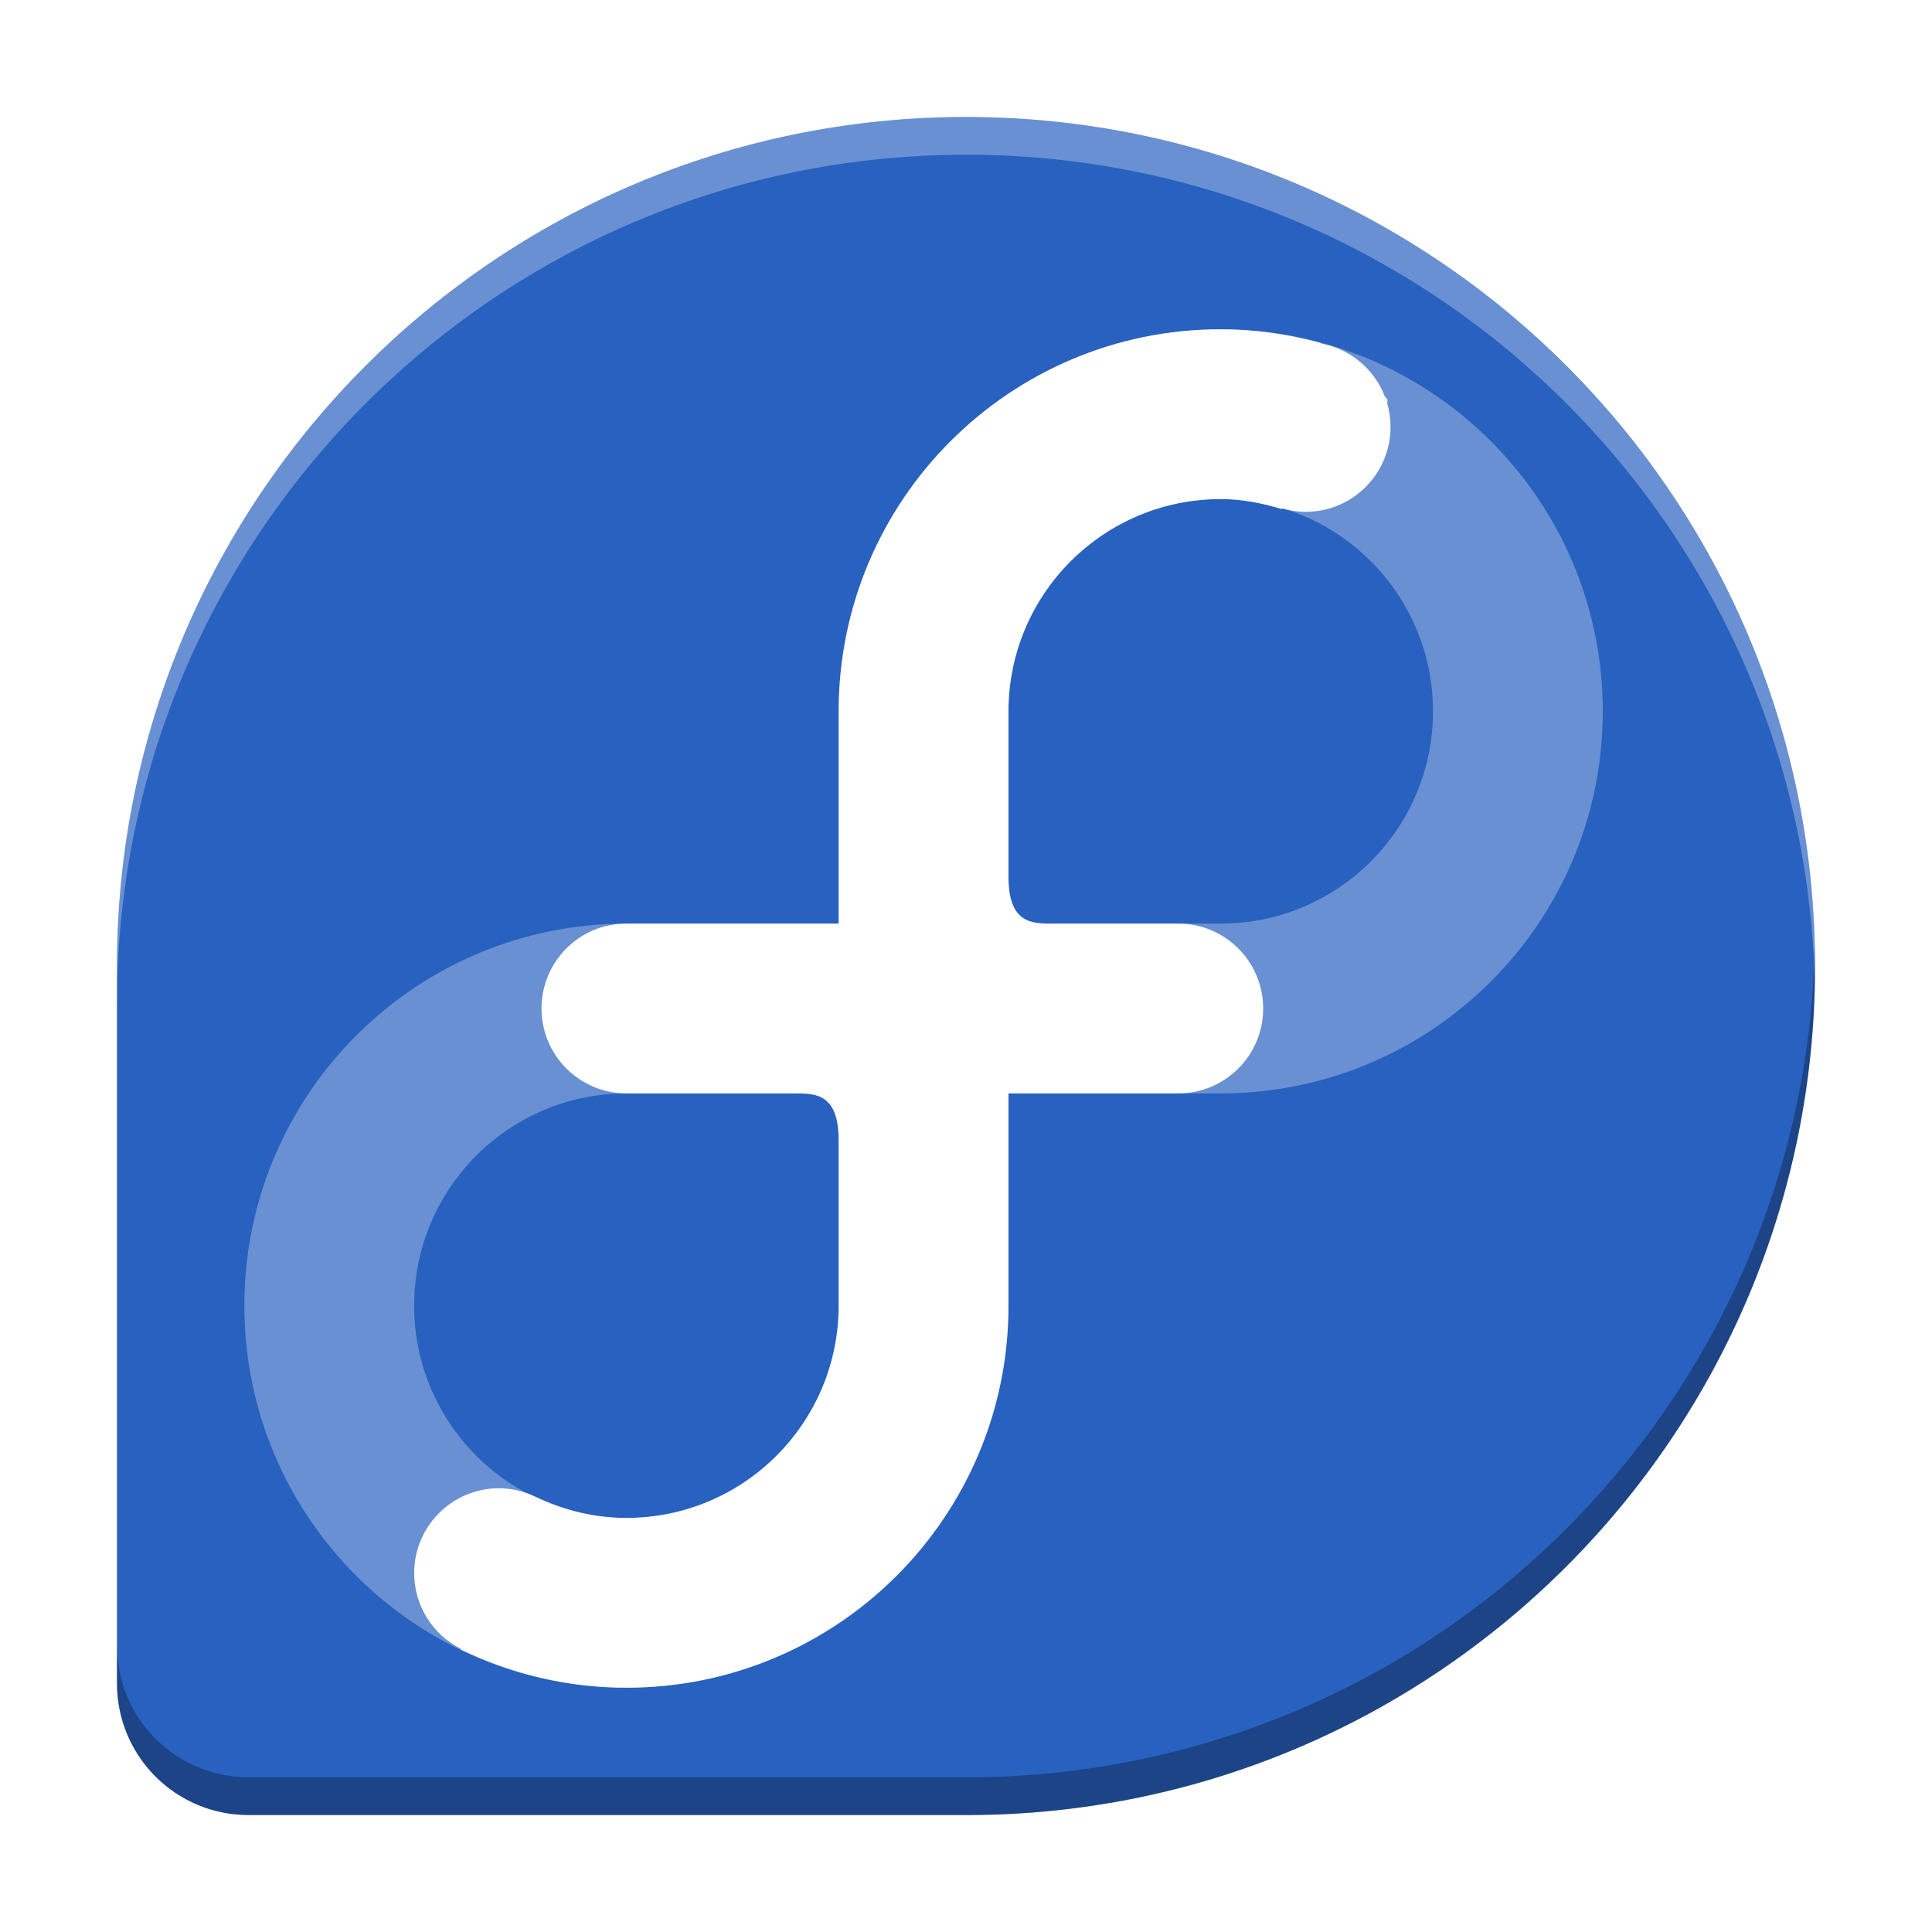 <svg width="512" height="512" version="1.1" viewBox="0 0 384 384" xmlns="http://www.w3.org/2000/svg" xmlns:xlink="http://www.w3.org/1999/xlink"><defs><filter id="alpha" x="0%" y="0%" width="100%" height="100%"><feColorMatrix in="SourceGraphic" values="0 0 0 0 1 0 0 0 0 1 0 0 0 0 1 0 0 0 1 0"/></filter><mask id="b"><g filter="url(#alpha)"><rect width="384" height="384" fill-opacity=".2"/></g></mask><clipPath id="c"><rect width="384" height="384"/></clipPath></defs><path d="m192 23.258c-93.16 0-168.69 75.519-168.75 168.66v142.65c0 14.506 11.68 26.19 26.19 26.19h142.65c93.168 0 168.66-75.576 168.66-168.75 0-93.205-75.556-168.75-168.75-168.75z" fill="#2861bf" stroke-width="1.055"/><use transform="matrix(1.055,0,0,1.055,-10.5,-10.492)" width="100%" height="100%" mask="url(#b)" xlink:href="#a"/><path transform="scale(.75)" d="m480.94 251c-2.658 121.93-102.26 220-224.81 220h-190.2c-19.347 0-34.92-15.579-34.92-34.92v10c0 19.341 15.573 34.92 34.92 34.92h190.2c124.22 0 224.88-100.77 224.88-225 0-1.671-0.028-3.337-0.064-5z" opacity=".3" stroke-width="1.406"/><g fill="#fff"><path d="m242.63 65.446c-41.941 0-75.938 33.997-75.938 75.938v42.188h-42.188c-41.941 0-75.938 33.997-75.938 75.938 0 41.941 33.997 75.938 75.938 75.938 41.941 0 75.938-33.997 75.938-75.938v-42.188h42.188c41.941 0 75.938-33.997 75.938-75.938 0-41.941-33.997-75.938-75.938-75.938zm0 33.75c23.298 0 42.188 18.89 42.188 42.188s-18.89 42.188-42.188 42.188h-33.586c-3.906 0-8.602 4e-3 -8.602-9.261v-32.927c0-23.298 18.89-42.188 42.188-42.188zm-118.13 118.13h33.586c3.906 0 8.602-4e-3 8.602 9.261v32.927c0 23.298-18.89 42.188-42.188 42.188-23.298 0-42.188-18.89-42.188-42.188 0-23.298 18.89-42.188 42.188-42.188z" opacity=".3" stroke-width="1.055"/><path transform="scale(.75)" d="m256 31v0.012c-124.21 0-224.91 100.69-225 224.87v10c0.088-124.18 100.79-224.87 225-224.87v-0.012c122.59 0 222.28 98.038 224.94 220 0.036-1.663 0.064-3.329 0.064-5 0-124.27-100.74-225-225-225z" opacity=".3" stroke-width="1.406"/><path d="m242.63 65.446c-41.941 0-75.938 33.997-75.938 75.938v42.188h-42.188c-0.56 0-1.121 0.029-1.681 0.082h-0.033c-8.615 0.878-15.166 8.133-15.161 16.793 0 9.319 7.556 16.875 16.875 16.875h33.586c3.906 0 8.602-4e-3 8.602 9.261v32.927c0 23.298-18.89 42.188-42.188 42.188-6.481 0-12.541-1.574-18.029-4.186-2.278-1.092-4.754-1.714-7.284-1.714-9.319 0-16.875 7.556-16.875 16.875 0.008 6.378 3.609 12.203 9.311 15.062v0.148c9.958 4.8 21.081 7.564 32.877 7.564 41.941 0 75.938-33.997 75.938-75.938v-42.188h33.75c9.319 0 16.875-7.556 16.875-16.875s-7.556-16.875-16.875-16.875h-25.148c-3.906 0-8.602 4e-3 -8.602-9.261v-32.927c0-23.298 18.89-42.188 42.188-42.188 4.256 0 8.273 0.824 12.146 1.994-4e-3 -0.05-0.012-0.099-0.016-0.148 1.541 0.457 3.139 0.688 4.746 0.692 9.319 0 16.875-7.556 16.875-16.875 0-1.578-0.222-3.148-0.659-4.664 8e-3 -0.26 0.066-0.494 0.066-0.758-0.14-0.222-0.408-0.453-0.56-0.676v-0.016c-2.101-5.401-6.831-9.348-12.525-10.448-0.119-0.062-0.243-0.119-0.363-0.181-6.295-1.689-12.879-2.67-19.71-2.67z" stroke-width="1.055"/></g></svg>
